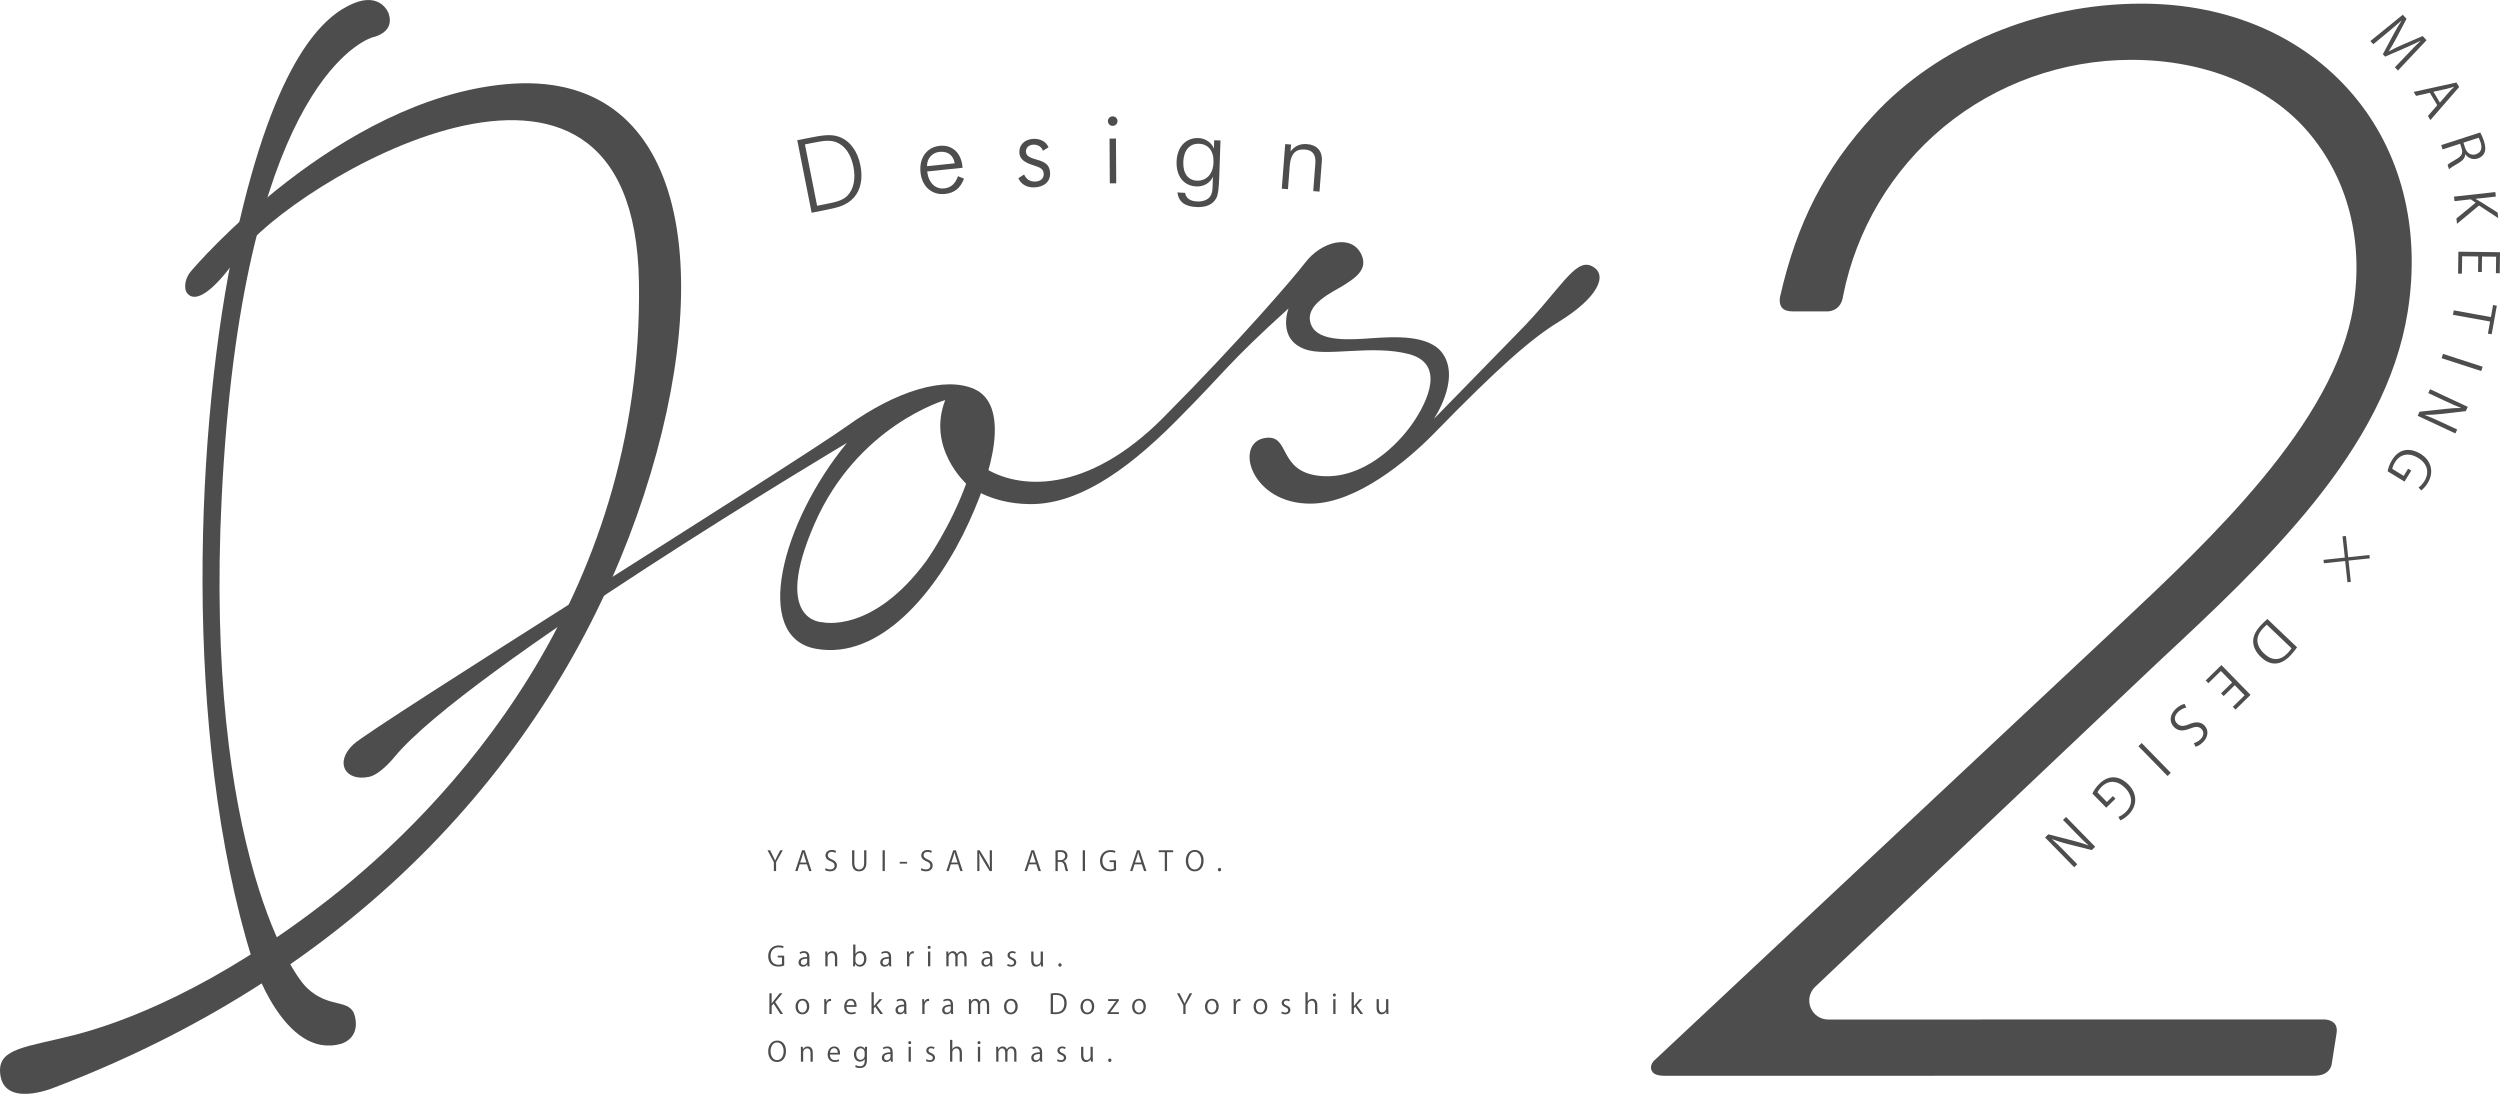 <?xml version="1.0" encoding="utf-8"?>
<!-- Generator: Adobe Illustrator 24.0.3, SVG Export Plug-In . SVG Version: 6.00 Build 0)  -->
<svg version="1.1" id="レイヤー_1" xmlns="http://www.w3.org/2000/svg" xmlns:xlink="http://www.w3.org/1999/xlink" x="0px"
	 y="0px" viewBox="0 0 432.259 189.135" style="enable-background:new 0 0 432.259 189.135;" xml:space="preserve">
<style type="text/css">
	.st0{fill:#4D4D4D;}
</style>
<g>
	<g>
		<path class="st0" d="M146.434,76.579c0,0-65.748,39.117-78.275,54.361c0,0-2.376,2.981-4.379,3.39
			c-4.113,0.839-6.008-2.536-2.646-5.651c3.362-3.115,76.625-48.762,85.254-54.966c8.629-6.203,17.041-8.701,22.092-6.436
			c5.051,2.265,4.63,10.847-0.943,23.005s-15.432,23.916-26.49,21.887C129.989,110.14,135.099,90.388,146.434,76.579z
			 M163.433,69.17c0,0-15.152,4.361-22.599,21.402c-7.447,17.04,1.391,17.016,1.391,17.016s8.62,2.05,17.962-10.635
			c0,0,4.099-5.735,6.867-13.326C167.053,83.626,160.221,77.45,163.433,69.17z"/>
		<path class="st0" d="M167.053,83.626c0,0,3.714,3.47,11.014,3.537c7.844,0.072,16.067-5.119,25.218-14.315
			s8.662-9.675,19.51-19.523c0,0-2.079,5.289,2.878,7.073c3.691,1.329,11.5-0.825,17.864,0.806
			c6.365,1.631,3.383,8.043,0.826,11.825s-8.69,9.981-16.113,9.259s-5.064-7.199-9.46-6.57c-5.571,0.798-2.507,11.554,8.021,11.362
			c7.775-0.142,16.524-7.407,21.189-12.19c11.044-11.323,16.718-16.306,21.482-19.226c6.762-4.144,8.757-8.217,5.682-9.684
			c-2.879-1.374-5.538,4.345-12.603,11.447c-1.032,1.037-14.651,15.02-14.651,15.02s4.69-6.847,1.525-11.336
			c-2.294-3.253-8.299-2.908-12.189-2.637c-3.89,0.271-9.253,0.673-10.514-2.246c-1.544-3.574,4.027-5.865,5.651-6.936
			c1.625-1.071,4.251-2.562,3.027-5.242c-1.69-3.699-6.927-2.336-9.755,1.382c-1.816,2.388-11.185,13.354-24.522,26.778
			c-13.305,13.391-25.17,12.463-31.124,8.541l-4.437-11.357L167.053,83.626z"/>
		<path class="st0" d="M67.185,2.298c0,0-1.321-3.727-6.126-1.689S47.633,9.556,40.73,41.289s-9.301,85.284,2.908,124.736
			c0,0,5.435,17.334,15.401,14.431c0,0,3.246-0.864,2.339-4.689c-0.775-3.267-4.386-1.219-8.288-4.938s-19.566-30.831-13.925-97.165
			C44.577,11.516,64.499,6.426,64.499,6.426S68.368,5.687,67.185,2.298z"/>
		<path class="st0" d="M32.101,50.198c0,0-0.458-1.555,0.804-3.157c0.906-1.152,25.588-29.758,54.463-32.473
			c31.311-2.944,36.772,31.912,23.958,71.037s-43.753,80.3-102.097,102.494c0,0-8.863,3.651-9.221-2.751
			c-0.232-4.133,4.507-4.265,12.852-6.394c8.345-2.129,24.287-8.041,44.156-23.596s54.269-51.128,53.46-106.485
			c-0.776-53.098-60.698-16.82-69.048-4.867C33.596,55.218,32.101,50.198,32.101,50.198z"/>
	</g>
	<g>
		<g>
			<path class="st0" d="M135.346,147.014l-1.155,2.051v1.542H133.8v-1.532l-1.094-2.061h0.448l0.5,1.004
				c0.137,0.27,0.25,0.5,0.358,0.76h0.014c0.099-0.241,0.222-0.486,0.363-0.764l0.519-1H135.346z"/>
			<path class="st0" d="M140.323,150.607h-0.415l-0.387-1.165h-1.25l-0.377,1.165h-0.4l1.188-3.593h0.453L140.323,150.607z
				 M139.442,149.131l-0.354-1.065c-0.075-0.245-0.137-0.472-0.184-0.684h-0.014c-0.047,0.217-0.113,0.442-0.179,0.669l-0.358,1.08
				H139.442z"/>
			<path class="st0" d="M144.447,147.457c-0.104-0.066-0.33-0.165-0.632-0.165c-0.5,0-0.688,0.307-0.688,0.565
				c0,0.354,0.217,0.533,0.698,0.735c0.58,0.245,0.877,0.543,0.877,1.057c0,0.57-0.415,1.009-1.188,1.009
				c-0.325,0-0.679-0.099-0.858-0.227l0.108-0.325c0.193,0.128,0.481,0.222,0.773,0.222c0.481,0,0.764-0.259,0.764-0.646
				c0-0.354-0.193-0.571-0.66-0.76c-0.542-0.202-0.91-0.519-0.91-1.014c0-0.547,0.443-0.947,1.099-0.947
				c0.339,0,0.599,0.085,0.735,0.17L144.447,147.457z"/>
			<path class="st0" d="M149.802,149.164c0,1.079-0.556,1.499-1.273,1.499c-0.669,0-1.202-0.392-1.202-1.476v-2.169h0.391v2.174
				c0,0.815,0.358,1.146,0.83,1.146c0.519,0,0.863-0.349,0.863-1.146v-2.174h0.391V149.164z"/>
			<path class="st0" d="M152.6,147.014h0.391v3.593H152.6V147.014z"/>
			<path class="st0" d="M155.557,149.018h1.287v0.302h-1.287V149.018z"/>
			<path class="st0" d="M161.007,147.457c-0.104-0.066-0.33-0.165-0.632-0.165c-0.5,0-0.688,0.307-0.688,0.565
				c0,0.354,0.217,0.533,0.698,0.735c0.58,0.245,0.877,0.543,0.877,1.057c0,0.57-0.415,1.009-1.188,1.009
				c-0.325,0-0.679-0.099-0.858-0.227l0.108-0.325c0.193,0.128,0.481,0.222,0.773,0.222c0.481,0,0.764-0.259,0.764-0.646
				c0-0.354-0.193-0.571-0.66-0.76c-0.542-0.202-0.91-0.519-0.91-1.014c0-0.547,0.443-0.947,1.099-0.947
				c0.339,0,0.599,0.085,0.735,0.17L161.007,147.457z"/>
			<path class="st0" d="M166.456,150.607h-0.415l-0.387-1.165h-1.25l-0.377,1.165h-0.4l1.188-3.593h0.453L166.456,150.607z
				 M165.575,149.131l-0.354-1.065c-0.075-0.245-0.137-0.472-0.184-0.684h-0.014c-0.047,0.217-0.113,0.442-0.179,0.669l-0.358,1.08
				H165.575z"/>
			<path class="st0" d="M171.508,150.607h-0.391l-1.146-1.891c-0.24-0.4-0.471-0.802-0.646-1.197l-0.019,0.004
				c0.033,0.458,0.038,0.877,0.038,1.5v1.584h-0.368v-3.593h0.41l1.16,1.891c0.255,0.429,0.462,0.802,0.627,1.174l0.009-0.005
				c-0.038-0.499-0.047-0.929-0.047-1.494v-1.565h0.373V150.607z"/>
			<path class="st0" d="M179.975,150.607h-0.415l-0.387-1.165h-1.25l-0.377,1.165h-0.4l1.188-3.593h0.453L179.975,150.607z
				 M179.093,149.131l-0.354-1.065c-0.075-0.245-0.137-0.472-0.184-0.684h-0.014c-0.047,0.217-0.113,0.442-0.179,0.669l-0.358,1.08
				H179.093z"/>
			<path class="st0" d="M183.896,148.886c0.278,0.089,0.443,0.358,0.528,0.749c0.113,0.52,0.193,0.835,0.264,0.972h-0.406
				c-0.056-0.104-0.137-0.42-0.231-0.867c-0.104-0.5-0.302-0.722-0.726-0.722h-0.438v1.589h-0.391v-3.541
				c0.222-0.047,0.533-0.075,0.815-0.075c0.467,0,0.773,0.094,0.985,0.292c0.17,0.155,0.269,0.401,0.269,0.67
				c0,0.476-0.288,0.782-0.669,0.919V148.886z M183.349,148.716c0.5,0,0.82-0.283,0.82-0.717c0-0.533-0.401-0.698-0.839-0.698
				c-0.212,0-0.363,0.02-0.443,0.038v1.377H183.349z"/>
			<path class="st0" d="M187.208,147.014h0.391v3.593h-0.391V147.014z"/>
			<path class="st0" d="M192.966,150.46c-0.193,0.076-0.57,0.185-1.023,0.185c-1.41,0-1.745-1.052-1.745-1.811
				c0-1.094,0.712-1.854,1.839-1.854c0.344,0,0.65,0.066,0.83,0.151l-0.104,0.325c-0.174-0.08-0.401-0.146-0.735-0.146
				c-0.849,0-1.419,0.547-1.419,1.499c0,0.972,0.542,1.514,1.363,1.514c0.302,0,0.504-0.047,0.608-0.104v-1.15h-0.726v-0.315h1.113
				V150.46z"/>
			<path class="st0" d="M198.225,150.607h-0.415l-0.387-1.165h-1.25l-0.377,1.165h-0.4l1.188-3.593h0.453L198.225,150.607z
				 M197.344,149.131l-0.354-1.065c-0.076-0.245-0.137-0.472-0.184-0.684h-0.014c-0.047,0.217-0.113,0.442-0.179,0.669l-0.358,1.08
				H197.344z"/>
			<path class="st0" d="M202.848,147.349h-1.061v3.258h-0.392v-3.258h-1.056v-0.33h2.508V147.349z"/>
			<path class="st0" d="M208.109,148.778c0,1.264-0.707,1.886-1.556,1.886c-0.891,0-1.523-0.702-1.523-1.825
				c0-1.169,0.665-1.881,1.565-1.881C207.515,146.957,208.109,147.693,208.109,148.778z M205.44,148.829
				c0,0.764,0.396,1.509,1.127,1.509c0.74,0,1.131-0.722,1.131-1.542c0-0.722-0.354-1.514-1.122-1.514
				C205.785,147.283,205.44,148.066,205.44,148.829z"/>
			<path class="st0" d="M210.577,150.367c0-0.18,0.118-0.307,0.283-0.307s0.277,0.127,0.277,0.307c0,0.17-0.108,0.297-0.282,0.297
				C210.676,150.663,210.577,150.522,210.577,150.367z"/>
			<path class="st0" d="M135.591,166.941c-0.193,0.076-0.57,0.185-1.023,0.185c-1.41,0-1.745-1.052-1.745-1.811
				c0-1.094,0.712-1.854,1.839-1.854c0.344,0,0.65,0.066,0.83,0.151l-0.104,0.325c-0.174-0.08-0.401-0.146-0.735-0.146
				c-0.849,0-1.419,0.547-1.419,1.499c0,0.972,0.542,1.514,1.363,1.514c0.302,0,0.504-0.047,0.608-0.104v-1.15h-0.726v-0.315h1.113
				V166.941z"/>
			<path class="st0" d="M139.95,166.474c0,0.213,0.005,0.435,0.038,0.613h-0.358l-0.038-0.33h-0.014
				c-0.132,0.203-0.396,0.387-0.759,0.387c-0.491,0-0.75-0.358-0.75-0.73c0-0.618,0.538-0.953,1.49-0.948
				c0-0.217,0-0.707-0.585-0.707c-0.222,0-0.453,0.062-0.627,0.184l-0.094-0.269c0.208-0.137,0.495-0.217,0.783-0.217
				c0.726,0,0.915,0.514,0.915,1.023V166.474z M139.563,165.753c-0.485,0-1.094,0.07-1.094,0.612c0,0.33,0.208,0.477,0.443,0.477
				c0.382,0,0.65-0.292,0.65-0.604V165.753z"/>
			<path class="st0" d="M144.759,167.087h-0.392v-1.519c0-0.419-0.151-0.787-0.599-0.787c-0.334,0-0.674,0.283-0.674,0.73v1.575
				h-0.391v-1.909c0-0.265-0.01-0.458-0.019-0.665h0.349l0.023,0.42h0.009c0.127-0.25,0.424-0.477,0.825-0.477
				c0.321,0,0.868,0.193,0.868,1.065V167.087z"/>
			<path class="st0" d="M147.916,164.933c0.16-0.298,0.453-0.477,0.853-0.477c0.608,0,1.038,0.523,1.038,1.315
				c0,0.934-0.571,1.372-1.104,1.372c-0.373,0-0.646-0.151-0.83-0.481h-0.014l-0.024,0.425h-0.339
				c0.01-0.17,0.019-0.429,0.019-0.637v-3.136h0.391v1.618H147.916z M147.906,166.083c0,0.382,0.288,0.74,0.722,0.74
				c0.5,0,0.778-0.43,0.778-1.038c0-0.537-0.264-1.009-0.764-1.009c-0.448,0-0.736,0.42-0.736,0.797V166.083z"/>
			<path class="st0" d="M154.077,166.474c0,0.213,0.005,0.435,0.038,0.613h-0.358l-0.038-0.33h-0.014
				c-0.132,0.203-0.396,0.387-0.759,0.387c-0.491,0-0.75-0.358-0.75-0.73c0-0.618,0.538-0.953,1.49-0.948
				c0-0.217,0-0.707-0.585-0.707c-0.222,0-0.453,0.062-0.627,0.184l-0.094-0.269c0.208-0.137,0.495-0.217,0.783-0.217
				c0.726,0,0.915,0.514,0.915,1.023V166.474z M153.69,165.753c-0.485,0-1.094,0.07-1.094,0.612c0,0.33,0.208,0.477,0.443,0.477
				c0.382,0,0.65-0.292,0.65-0.604V165.753z"/>
			<path class="st0" d="M158.003,164.848c-0.042-0.005-0.085-0.01-0.141-0.01c-0.425,0-0.642,0.42-0.642,0.854v1.396h-0.391v-1.801
				c0-0.273-0.005-0.523-0.019-0.769h0.344l0.019,0.495h0.014c0.113-0.321,0.382-0.552,0.698-0.552c0.042,0,0.075,0.009,0.118,0.014
				V164.848z"/>
			<path class="st0" d="M160.653,164.065c-0.151,0-0.255-0.118-0.255-0.269c0-0.146,0.108-0.264,0.259-0.264
				c0.156,0,0.255,0.117,0.255,0.264C160.912,163.961,160.804,164.065,160.653,164.065z M160.85,167.087h-0.391v-2.569h0.391
				V167.087z"/>
			<path class="st0" d="M167.126,167.087h-0.387v-1.485c0-0.5-0.179-0.82-0.566-0.82c-0.316,0-0.604,0.297-0.604,0.688v1.617h-0.387
				v-1.584c0-0.41-0.174-0.722-0.537-0.722c-0.335,0-0.632,0.33-0.632,0.73v1.575h-0.387v-1.909c0-0.265-0.01-0.453-0.019-0.665
				h0.344l0.023,0.415h0.014c0.142-0.25,0.377-0.472,0.783-0.472c0.335,0,0.594,0.207,0.703,0.514h0.009
				c0.17-0.307,0.429-0.514,0.825-0.514c0.316,0,0.816,0.203,0.816,1.084V167.087z"/>
			<path class="st0" d="M171.564,166.474c0,0.213,0.005,0.435,0.038,0.613h-0.358l-0.038-0.33h-0.014
				c-0.132,0.203-0.396,0.387-0.759,0.387c-0.491,0-0.75-0.358-0.75-0.73c0-0.618,0.538-0.953,1.49-0.948
				c0-0.217,0-0.707-0.585-0.707c-0.222,0-0.453,0.062-0.627,0.184l-0.094-0.269c0.208-0.137,0.495-0.217,0.783-0.217
				c0.726,0,0.915,0.514,0.915,1.023V166.474z M171.177,165.753c-0.485,0-1.094,0.07-1.094,0.612c0,0.33,0.208,0.477,0.443,0.477
				c0.382,0,0.65-0.292,0.65-0.604V165.753z"/>
			<path class="st0" d="M175.519,164.909c-0.094-0.061-0.269-0.15-0.5-0.15c-0.283,0-0.434,0.175-0.434,0.382
				c0,0.222,0.146,0.325,0.476,0.467c0.415,0.17,0.656,0.387,0.656,0.773c0,0.457-0.349,0.759-0.91,0.759
				c-0.254,0-0.5-0.07-0.674-0.175l0.108-0.302c0.137,0.081,0.358,0.175,0.58,0.175c0.344,0,0.514-0.184,0.514-0.415
				c0-0.24-0.137-0.372-0.477-0.509c-0.434-0.175-0.655-0.415-0.655-0.727c0-0.4,0.321-0.73,0.839-0.73
				c0.245,0,0.453,0.07,0.589,0.155L175.519,164.909z"/>
			<path class="st0" d="M180.328,166.404c0,0.264,0.014,0.485,0.023,0.684h-0.354l-0.019-0.405h-0.014
				c-0.118,0.202-0.382,0.462-0.821,0.462c-0.386,0-0.844-0.222-0.844-1.108v-1.518h0.391v1.447c0,0.5,0.146,0.849,0.575,0.849
				c0.307,0,0.67-0.245,0.67-0.698v-1.598h0.391V166.404z"/>
			<path class="st0" d="M182.99,166.847c0-0.18,0.118-0.307,0.283-0.307s0.278,0.127,0.278,0.307c0,0.17-0.108,0.297-0.283,0.297
				C183.089,167.144,182.99,167.002,182.99,166.847z"/>
			<path class="st0" d="M135.393,175.327h-0.462l-1.174-1.801l-0.335,0.391v1.41h-0.391v-3.593h0.391v1.754h0.019
				c0.089-0.137,0.188-0.269,0.278-0.387l1.094-1.367h0.481l-1.264,1.527L135.393,175.327z"/>
			<path class="st0" d="M139.927,174.022c0,0.957-0.632,1.362-1.203,1.362c-0.66,0-1.169-0.495-1.169-1.325
				c0-0.877,0.547-1.362,1.202-1.362C139.46,172.697,139.927,173.234,139.927,174.022z M138.744,173.003
				c-0.556,0-0.788,0.547-0.788,1.042c0,0.57,0.316,1.032,0.778,1.032c0.467,0,0.792-0.462,0.792-1.042
				C139.526,173.578,139.305,173.003,138.744,173.003z"/>
			<path class="st0" d="M143.693,173.088c-0.042-0.005-0.085-0.01-0.141-0.01c-0.425,0-0.642,0.42-0.642,0.854v1.396h-0.391v-1.801
				c0-0.273-0.005-0.523-0.019-0.769h0.344l0.019,0.495h0.014c0.113-0.321,0.382-0.552,0.698-0.552c0.042,0,0.075,0.009,0.118,0.014
				V173.088z"/>
			<path class="st0" d="M147.969,175.219c-0.146,0.07-0.415,0.16-0.806,0.16c-0.75,0-1.198-0.528-1.198-1.297
				c0-0.806,0.453-1.386,1.146-1.386c0.792,0,0.995,0.726,0.995,1.174c0,0.09-0.005,0.155-0.009,0.217h-1.75
				c0.005,0.712,0.41,0.98,0.873,0.98c0.32,0,0.514-0.065,0.674-0.132L147.969,175.219z M147.719,173.795
				c0.005-0.349-0.141-0.802-0.646-0.802c-0.471,0-0.679,0.448-0.716,0.802H147.719z"/>
			<path class="st0" d="M152.683,175.327h-0.481l-0.886-1.269l-0.236,0.269v1h-0.391v-3.772h0.391v2.4h0.01
				c0.061-0.09,0.151-0.203,0.221-0.287l0.769-0.91h0.472l-0.967,1.061L152.683,175.327z"/>
			<path class="st0" d="M156.713,174.714c0,0.213,0.005,0.435,0.038,0.613h-0.358l-0.038-0.33h-0.014
				c-0.132,0.203-0.396,0.387-0.759,0.387c-0.491,0-0.75-0.358-0.75-0.73c0-0.618,0.538-0.953,1.49-0.948
				c0-0.217,0-0.707-0.585-0.707c-0.222,0-0.453,0.062-0.627,0.184l-0.094-0.269c0.208-0.137,0.495-0.217,0.783-0.217
				c0.726,0,0.915,0.514,0.915,1.023V174.714z M156.326,173.993c-0.485,0-1.094,0.07-1.094,0.612c0,0.33,0.208,0.477,0.443,0.477
				c0.382,0,0.65-0.292,0.65-0.604V173.993z"/>
			<path class="st0" d="M160.64,173.088c-0.042-0.005-0.085-0.01-0.141-0.01c-0.425,0-0.642,0.42-0.642,0.854v1.396h-0.391v-1.801
				c0-0.273-0.005-0.523-0.019-0.769h0.344l0.019,0.495h0.014c0.113-0.321,0.382-0.552,0.698-0.552c0.042,0,0.075,0.009,0.118,0.014
				V173.088z"/>
			<path class="st0" d="M164.779,174.714c0,0.213,0.005,0.435,0.038,0.613h-0.358l-0.038-0.33h-0.014
				c-0.132,0.203-0.396,0.387-0.759,0.387c-0.491,0-0.75-0.358-0.75-0.73c0-0.618,0.538-0.953,1.49-0.948
				c0-0.217,0-0.707-0.585-0.707c-0.222,0-0.453,0.062-0.627,0.184l-0.094-0.269c0.208-0.137,0.495-0.217,0.783-0.217
				c0.726,0,0.915,0.514,0.915,1.023V174.714z M164.392,173.993c-0.485,0-1.094,0.07-1.094,0.612c0,0.33,0.208,0.477,0.443,0.477
				c0.382,0,0.65-0.292,0.65-0.604V173.993z"/>
			<path class="st0" d="M171.03,175.327h-0.387v-1.485c0-0.5-0.179-0.82-0.566-0.82c-0.316,0-0.604,0.297-0.604,0.688v1.617h-0.387
				v-1.584c0-0.41-0.174-0.722-0.537-0.722c-0.335,0-0.632,0.33-0.632,0.73v1.575h-0.387v-1.909c0-0.265-0.009-0.453-0.019-0.665
				h0.344l0.023,0.415h0.014c0.142-0.25,0.377-0.472,0.783-0.472c0.335,0,0.594,0.207,0.703,0.514h0.009
				c0.17-0.307,0.429-0.514,0.825-0.514c0.316,0,0.816,0.203,0.816,1.084V175.327z"/>
			<path class="st0" d="M175.968,174.022c0,0.957-0.632,1.362-1.203,1.362c-0.66,0-1.169-0.495-1.169-1.325
				c0-0.877,0.547-1.362,1.202-1.362C175.501,172.697,175.968,173.234,175.968,174.022z M174.785,173.003
				c-0.556,0-0.788,0.547-0.788,1.042c0,0.57,0.316,1.032,0.778,1.032c0.467,0,0.792-0.462,0.792-1.042
				C175.567,173.578,175.346,173.003,174.785,173.003z"/>
			<path class="st0" d="M181.672,171.782c0.264-0.042,0.57-0.075,0.905-0.075c1.443,0,1.857,0.854,1.857,1.735
				c0,0.57-0.151,1.056-0.49,1.409c-0.316,0.325-0.839,0.505-1.495,0.505c-0.297,0-0.552-0.01-0.778-0.038V171.782z
				 M182.063,175.016c0.118,0.02,0.288,0.023,0.458,0.023c0.971,0,1.504-0.551,1.504-1.579c0-0.934-0.5-1.438-1.433-1.438
				c-0.227,0-0.406,0.024-0.528,0.048V175.016z"/>
			<path class="st0" d="M189.195,174.022c0,0.957-0.632,1.362-1.203,1.362c-0.66,0-1.169-0.495-1.169-1.325
				c0-0.877,0.547-1.362,1.202-1.362C188.728,172.697,189.195,173.234,189.195,174.022z M188.011,173.003
				c-0.556,0-0.788,0.547-0.788,1.042c0,0.57,0.316,1.032,0.778,1.032c0.467,0,0.792-0.462,0.792-1.042
				C188.794,173.578,188.572,173.003,188.011,173.003z"/>
			<path class="st0" d="M193.451,172.758v0.25l-1.174,1.603c-0.099,0.137-0.193,0.26-0.297,0.387v0.01h1.485v0.32h-1.976v-0.235
				l1.184-1.613c0.104-0.137,0.198-0.259,0.307-0.391v-0.01h-1.381v-0.32H193.451z"/>
			<path class="st0" d="M198.122,174.022c0,0.957-0.632,1.362-1.203,1.362c-0.66,0-1.169-0.495-1.169-1.325
				c0-0.877,0.547-1.362,1.202-1.362C197.656,172.697,198.122,173.234,198.122,174.022z M196.939,173.003
				c-0.556,0-0.788,0.547-0.788,1.042c0,0.57,0.316,1.032,0.778,1.032c0.467,0,0.792-0.462,0.792-1.042
				C197.722,173.578,197.5,173.003,196.939,173.003z"/>
			<path class="st0" d="M206.141,171.735l-1.155,2.051v1.542h-0.391v-1.532l-1.094-2.061h0.448l0.5,1.004
				c0.137,0.27,0.25,0.5,0.358,0.76h0.014c0.099-0.241,0.222-0.486,0.363-0.764l0.519-1H206.141z"/>
			<path class="st0" d="M210.718,174.022c0,0.957-0.632,1.362-1.202,1.362c-0.66,0-1.169-0.495-1.169-1.325
				c0-0.877,0.547-1.362,1.202-1.362C210.251,172.697,210.718,173.234,210.718,174.022z M209.535,173.003
				c-0.556,0-0.788,0.547-0.788,1.042c0,0.57,0.316,1.032,0.778,1.032c0.467,0,0.792-0.462,0.792-1.042
				C210.317,173.578,210.096,173.003,209.535,173.003z"/>
			<path class="st0" d="M214.483,173.088c-0.042-0.005-0.085-0.01-0.142-0.01c-0.424,0-0.641,0.42-0.641,0.854v1.396h-0.392v-1.801
				c0-0.273-0.005-0.523-0.019-0.769h0.344l0.019,0.495h0.015c0.113-0.321,0.382-0.552,0.697-0.552c0.043,0,0.076,0.009,0.118,0.014
				V173.088z"/>
			<path class="st0" d="M219.123,174.022c0,0.957-0.632,1.362-1.202,1.362c-0.66,0-1.169-0.495-1.169-1.325
				c0-0.877,0.547-1.362,1.202-1.362C218.656,172.697,219.123,173.234,219.123,174.022z M217.939,173.003
				c-0.556,0-0.787,0.547-0.787,1.042c0,0.57,0.316,1.032,0.778,1.032c0.467,0,0.792-0.462,0.792-1.042
				C218.723,173.578,218.501,173.003,217.939,173.003z"/>
			<path class="st0" d="M222.916,173.149c-0.094-0.061-0.269-0.15-0.5-0.15c-0.282,0-0.433,0.175-0.433,0.382
				c0,0.222,0.146,0.325,0.476,0.467c0.415,0.17,0.655,0.387,0.655,0.773c0,0.457-0.349,0.759-0.91,0.759
				c-0.255,0-0.5-0.07-0.674-0.175l0.108-0.302c0.137,0.081,0.358,0.175,0.58,0.175c0.343,0,0.513-0.184,0.513-0.415
				c0-0.24-0.137-0.372-0.476-0.509c-0.434-0.175-0.655-0.415-0.655-0.727c0-0.4,0.32-0.73,0.838-0.73
				c0.245,0,0.453,0.07,0.59,0.155L222.916,173.149z"/>
			<path class="st0" d="M227.768,175.327h-0.392v-1.519c0-0.419-0.15-0.782-0.594-0.782c-0.302,0-0.679,0.25-0.679,0.722v1.579
				h-0.392v-3.772h0.392v1.599h0.009c0.17-0.282,0.481-0.457,0.797-0.457c0.316,0,0.858,0.193,0.858,1.065V175.327z"/>
			<path class="st0" d="M230.718,172.305c-0.151,0-0.255-0.118-0.255-0.269c0-0.146,0.108-0.264,0.26-0.264
				c0.155,0,0.254,0.117,0.254,0.264C230.977,172.201,230.869,172.305,230.718,172.305z M230.916,175.327h-0.392v-2.569h0.392
				V175.327z"/>
			<path class="st0" d="M235.687,175.327h-0.48l-0.887-1.269l-0.235,0.269v1h-0.392v-3.772h0.392v2.4h0.009
				c0.062-0.09,0.151-0.203,0.222-0.287l0.769-0.91h0.472l-0.967,1.061L235.687,175.327z"/>
			<path class="st0" d="M240.048,174.644c0,0.264,0.014,0.485,0.023,0.684h-0.354l-0.02-0.405h-0.014
				c-0.118,0.202-0.382,0.462-0.82,0.462c-0.387,0-0.845-0.222-0.845-1.108v-1.518h0.392v1.447c0,0.5,0.146,0.849,0.575,0.849
				c0.307,0,0.67-0.245,0.67-0.698v-1.598h0.392V174.644z"/>
			<path class="st0" d="M135.902,181.739c0,1.264-0.707,1.886-1.556,1.886c-0.891,0-1.523-0.702-1.523-1.825
				c0-1.169,0.665-1.881,1.565-1.881C135.308,179.918,135.902,180.654,135.902,181.739z M133.234,181.79
				c0,0.764,0.396,1.509,1.127,1.509c0.74,0,1.131-0.722,1.131-1.542c0-0.722-0.354-1.514-1.122-1.514
				C133.578,180.243,133.234,181.027,133.234,181.79z"/>
			<path class="st0" d="M140.535,183.568h-0.392v-1.519c0-0.419-0.151-0.787-0.599-0.787c-0.334,0-0.674,0.283-0.674,0.73v1.575
				h-0.391v-1.909c0-0.265-0.009-0.458-0.019-0.665h0.349l0.023,0.42h0.009c0.127-0.25,0.424-0.477,0.825-0.477
				c0.321,0,0.868,0.193,0.868,1.065V183.568z"/>
			<path class="st0" d="M145.111,183.459c-0.146,0.07-0.415,0.16-0.806,0.16c-0.75,0-1.198-0.528-1.198-1.297
				c0-0.806,0.453-1.386,1.146-1.386c0.792,0,0.995,0.726,0.995,1.174c0,0.09-0.005,0.155-0.009,0.217h-1.75
				c0.005,0.712,0.41,0.98,0.873,0.98c0.32,0,0.514-0.065,0.674-0.132L145.111,183.459z M144.861,182.035
				c0.005-0.349-0.141-0.802-0.646-0.802c-0.471,0-0.679,0.448-0.716,0.802H144.861z"/>
			<path class="st0" d="M149.919,180.993c-0.014,0.184-0.024,0.392-0.024,0.707v1.499c0,0.448-0.009,1.477-1.226,1.477
				c-0.292,0-0.613-0.071-0.807-0.203l0.104-0.307c0.165,0.1,0.415,0.193,0.721,0.193c0.472,0,0.816-0.25,0.816-0.929v-0.307h-0.01
				c-0.132,0.24-0.405,0.438-0.796,0.438c-0.613,0-1.052-0.542-1.052-1.264c0-0.891,0.557-1.362,1.113-1.362
				c0.438,0,0.669,0.235,0.778,0.443h0.01l0.019-0.387H149.919z M149.499,181.984c0-0.448-0.325-0.731-0.684-0.731
				c-0.453,0-0.769,0.401-0.769,1.023c0,0.547,0.264,0.977,0.764,0.977c0.292,0,0.688-0.222,0.688-0.755V181.984z"/>
			<path class="st0" d="M154.35,182.954c0,0.213,0.005,0.435,0.038,0.613h-0.358l-0.038-0.33h-0.014
				c-0.132,0.203-0.396,0.387-0.759,0.387c-0.491,0-0.75-0.358-0.75-0.73c0-0.618,0.538-0.953,1.49-0.948
				c0-0.217,0-0.707-0.585-0.707c-0.222,0-0.453,0.062-0.627,0.184l-0.094-0.269c0.208-0.137,0.495-0.217,0.783-0.217
				c0.726,0,0.915,0.514,0.915,1.023V182.954z M153.963,182.234c-0.485,0-1.094,0.07-1.094,0.612c0,0.33,0.208,0.477,0.443,0.477
				c0.382,0,0.65-0.292,0.65-0.604V182.234z"/>
			<path class="st0" d="M157.295,180.545c-0.151,0-0.255-0.118-0.255-0.269c0-0.146,0.108-0.264,0.259-0.264
				c0.156,0,0.255,0.117,0.255,0.264C157.555,180.442,157.446,180.545,157.295,180.545z M157.493,183.568h-0.391v-2.569h0.391
				V183.568z"/>
			<path class="st0" d="M161.473,181.389c-0.094-0.061-0.269-0.15-0.5-0.15c-0.283,0-0.434,0.175-0.434,0.382
				c0,0.222,0.146,0.325,0.476,0.467c0.415,0.17,0.656,0.387,0.656,0.773c0,0.457-0.349,0.759-0.91,0.759
				c-0.254,0-0.5-0.07-0.674-0.175l0.108-0.302c0.137,0.081,0.358,0.175,0.58,0.175c0.344,0,0.514-0.184,0.514-0.415
				c0-0.24-0.137-0.372-0.477-0.509c-0.434-0.175-0.655-0.415-0.655-0.727c0-0.4,0.321-0.73,0.839-0.73
				c0.245,0,0.453,0.07,0.589,0.155L161.473,181.389z"/>
			<path class="st0" d="M166.324,183.568h-0.392v-1.519c0-0.419-0.151-0.782-0.594-0.782c-0.302,0-0.679,0.25-0.679,0.722v1.579
				h-0.391v-3.772h0.391v1.599h0.01c0.169-0.282,0.481-0.457,0.796-0.457c0.316,0,0.858,0.193,0.858,1.065V183.568z"/>
			<path class="st0" d="M169.274,180.545c-0.151,0-0.255-0.118-0.255-0.269c0-0.146,0.108-0.264,0.259-0.264
				c0.156,0,0.255,0.117,0.255,0.264C169.533,180.442,169.425,180.545,169.274,180.545z M169.472,183.568h-0.391v-2.569h0.391
				V183.568z"/>
			<path class="st0" d="M175.748,183.568h-0.387v-1.485c0-0.5-0.179-0.82-0.566-0.82c-0.316,0-0.604,0.297-0.604,0.688v1.617h-0.387
				v-1.584c0-0.41-0.174-0.722-0.537-0.722c-0.335,0-0.632,0.33-0.632,0.73v1.575h-0.387v-1.909c0-0.265-0.009-0.453-0.019-0.665
				h0.344l0.023,0.415h0.014c0.142-0.25,0.377-0.472,0.783-0.472c0.335,0,0.594,0.207,0.703,0.514h0.009
				c0.17-0.307,0.429-0.514,0.825-0.514c0.316,0,0.816,0.203,0.816,1.084V183.568z"/>
			<path class="st0" d="M180.185,182.954c0,0.213,0.005,0.435,0.038,0.613h-0.358l-0.038-0.33h-0.014
				c-0.132,0.203-0.396,0.387-0.759,0.387c-0.491,0-0.75-0.358-0.75-0.73c0-0.618,0.538-0.953,1.49-0.948
				c0-0.217,0-0.707-0.585-0.707c-0.222,0-0.453,0.062-0.627,0.184l-0.094-0.269c0.208-0.137,0.495-0.217,0.783-0.217
				c0.726,0,0.915,0.514,0.915,1.023V182.954z M179.799,182.234c-0.485,0-1.094,0.07-1.094,0.612c0,0.33,0.208,0.477,0.443,0.477
				c0.382,0,0.65-0.292,0.65-0.604V182.234z"/>
			<path class="st0" d="M184.141,181.389c-0.094-0.061-0.269-0.15-0.5-0.15c-0.283,0-0.434,0.175-0.434,0.382
				c0,0.222,0.146,0.325,0.477,0.467c0.415,0.17,0.655,0.387,0.655,0.773c0,0.457-0.349,0.759-0.91,0.759
				c-0.254,0-0.5-0.07-0.674-0.175l0.108-0.302c0.137,0.081,0.358,0.175,0.58,0.175c0.344,0,0.514-0.184,0.514-0.415
				c0-0.24-0.137-0.372-0.477-0.509c-0.434-0.175-0.655-0.415-0.655-0.727c0-0.4,0.321-0.73,0.839-0.73
				c0.245,0,0.453,0.07,0.589,0.155L184.141,181.389z"/>
			<path class="st0" d="M188.949,182.884c0,0.264,0.014,0.485,0.023,0.684h-0.354l-0.019-0.405h-0.014
				c-0.118,0.202-0.382,0.462-0.82,0.462c-0.387,0-0.844-0.222-0.844-1.108v-1.518h0.391v1.447c0,0.5,0.146,0.849,0.575,0.849
				c0.307,0,0.67-0.245,0.67-0.698v-1.598h0.391V182.884z"/>
			<path class="st0" d="M191.612,183.327c0-0.18,0.118-0.307,0.283-0.307s0.278,0.127,0.278,0.307c0,0.17-0.108,0.297-0.283,0.297
				C191.711,183.624,191.612,183.483,191.612,183.327z"/>
		</g>
	</g>
	<g>
		<g>
			<path class="st0" d="M414.613,12.198l-0.529-0.565l2.243-2.345c0.713-0.745,1.634-1.71,2.178-2.207l-0.019-0.021
				c-0.755,0.383-1.604,0.775-2.573,1.205L412.4,9.792l-0.394-0.421l1.76-3.29c0.52-0.965,0.995-1.785,1.466-2.497l-0.019-0.021
				c-0.654,0.587-1.562,1.358-2.415,2.065l-2.445,2.018l-0.51-0.545l5.598-4.553l0.658,0.703l-1.805,3.423
				c-0.448,0.833-0.846,1.528-1.262,2.177l0.02,0.021c0.653-0.366,1.373-0.703,2.269-1.101l3.566-1.54l0.671,0.718L414.613,12.198z"
				/>
			<path class="st0" d="M420.224,20.763l-0.425-0.715l1.609-1.856l-1.277-2.151l-2.391,0.542l-0.41-0.69l7.401-1.628l0.463,0.779
				L420.224,20.763z M421.863,17.736l1.473-1.698c0.346-0.381,0.672-0.718,0.989-1.016l-0.015-0.024
				c-0.421,0.141-0.879,0.258-1.336,0.376l-2.225,0.487L421.863,17.736z"/>
			<path class="st0" d="M426.238,26.695c0.001,0.586-0.409,1.066-1.103,1.471c-0.919,0.536-1.471,0.884-1.688,1.104l-0.25-0.773
				c0.162-0.172,0.715-0.52,1.511-0.977c0.889-0.507,1.188-1.021,0.926-1.83l-0.271-0.836l-3.029,0.982l-0.241-0.746l6.749-2.188
				c0.228,0.394,0.474,0.969,0.648,1.508c0.288,0.89,0.298,1.532,0.052,2.06c-0.191,0.42-0.598,0.76-1.11,0.926
				c-0.907,0.295-1.67-0.064-2.166-0.708L426.238,26.695z M426.223,25.547c0.31,0.953,1.047,1.39,1.873,1.121
				c1.016-0.329,1.083-1.195,0.812-2.031c-0.131-0.404-0.26-0.681-0.346-0.821l-2.624,0.851L426.223,25.547z"/>
			<path class="st0" d="M424.825,38.699l-0.103-0.92l3.327-2.732l-0.853-0.58l-2.807,0.31l-0.086-0.778l7.151-0.791l0.086,0.779
				l-3.491,0.386l0.004,0.037c0.292,0.148,0.577,0.316,0.831,0.469l2.962,1.877l0.106,0.957l-3.319-2.179L424.825,38.699z"/>
			<path class="st0" d="M425.013,47.314l0.049-3.797l7.197,0.093l-0.047,3.637l-0.661-0.009l0.037-2.853l-2.437-0.031l-0.035,2.683
				l-0.651-0.009l0.034-2.683l-2.786-0.035l-0.039,3.013L425.013,47.314z"/>
			<path class="st0" d="M430.169,57.683l0.377-2.091l-6.421-1.159l0.14-0.771l6.421,1.16l0.376-2.082l0.65,0.117l-0.893,4.944
				L430.169,57.683z"/>
			<path class="st0" d="M429.256,63.409l-0.242,0.746l-6.848-2.221l0.241-0.746L429.256,63.409z"/>
			<path class="st0" d="M418.02,71.895l0.331-0.71l4.404-0.478c0.932-0.097,1.855-0.176,2.723-0.157l0.007-0.038
				c-0.858-0.328-1.624-0.675-2.754-1.203l-2.876-1.343l0.312-0.668l6.522,3.047l-0.348,0.744l-4.416,0.503
				c-0.995,0.099-1.847,0.159-2.663,0.143l0.001,0.021c0.939,0.355,1.726,0.702,2.753,1.182l2.843,1.327l-0.316,0.677L418.02,71.895
				z"/>
			<path class="st0" d="M412.831,81.485c0.073-0.409,0.282-1.167,0.756-1.94c1.474-2.408,3.62-1.882,4.917-1.088
				c1.869,1.144,2.422,3.153,1.244,5.079c-0.359,0.588-0.793,1.043-1.125,1.26l-0.447-0.517c0.319-0.215,0.668-0.532,1.019-1.104
				c0.887-1.45,0.549-2.997-1.079-3.992c-1.659-1.016-3.152-0.655-4.011,0.746c-0.315,0.516-0.446,0.911-0.458,1.147l1.966,1.203
				l0.759-1.241l0.54,0.33l-1.163,1.901L412.831,81.485z"/>
			<path class="st0" d="M401.813,97.393l-0.069-0.591l3.682-0.394l-0.399-3.674l0.593-0.057l0.392,3.669l3.668-0.393l0.069,0.591
				l-3.675,0.386l0.393,3.682l-0.585,0.062l-0.398-3.674L401.813,97.393z"/>
			<path class="st0" d="M397.17,111.918c-0.304,0.441-0.679,0.932-1.142,1.417c-1.994,2.092-3.805,1.514-5.083,0.296
				c-0.827-0.789-1.322-1.679-1.366-2.659c-0.035-0.908,0.429-1.914,1.334-2.864c0.41-0.431,0.776-0.787,1.13-1.076L397.17,111.918z
				 M391.94,108.016c-0.19,0.146-0.432,0.385-0.666,0.631c-1.342,1.408-1.278,2.943,0.212,4.363c1.354,1.29,2.775,1.263,4.065-0.091
				c0.312-0.328,0.526-0.62,0.661-0.831L391.94,108.016z"/>
			<path class="st0" d="M381.374,117.65l2.718-2.656l5.034,5.151l-2.603,2.543l-0.462-0.473l2.041-1.995l-1.705-1.744l-1.919,1.876
				l-0.456-0.466l1.92-1.877l-1.949-1.994l-2.156,2.107L381.374,117.65z"/>
			<path class="st0" d="M379.324,128.484c0.241-0.051,0.704-0.226,1.137-0.648c0.717-0.7,0.558-1.404,0.194-1.776
				c-0.496-0.507-1.058-0.459-2.031-0.076c-1.175,0.461-2.018,0.451-2.737-0.285c-0.8-0.818-0.819-2.028,0.289-3.111
				c0.467-0.456,1.112-0.81,1.548-0.878l0.3,0.618c-0.455,0.088-1,0.356-1.419,0.766c-0.689,0.674-0.731,1.442-0.189,1.996
				c0.495,0.507,1.076,0.548,2.01,0.164c1.062-0.47,2.031-0.532,2.726,0.178c0.767,0.784,0.692,1.979-0.247,2.898
				c-0.487,0.476-0.978,0.717-1.293,0.787L379.324,128.484z"/>
			<path class="st0" d="M375.336,133.625l-0.561,0.548l-5.035-5.15l0.562-0.549L375.336,133.625z"/>
			<path class="st0" d="M361.783,137.211c0.171-0.379,0.56-1.062,1.209-1.697c2.021-1.976,3.975-0.937,5.038,0.151
				c1.533,1.568,1.576,3.654-0.04,5.233c-0.493,0.482-1.025,0.817-1.4,0.946l-0.308-0.611c0.362-0.13,0.779-0.353,1.26-0.821
				c1.217-1.189,1.268-2.773-0.066-4.139c-1.361-1.393-2.898-1.41-4.074-0.26c-0.433,0.423-0.657,0.774-0.728,1.001l1.612,1.649
				l1.041-1.018l0.443,0.452l-1.596,1.56L361.783,137.211z"/>
			<path class="st0" d="M353.599,144.803l0.561-0.548l4.292,1.104c0.906,0.238,1.799,0.488,2.604,0.812l0.021-0.033
				c-0.688-0.609-1.283-1.205-2.155-2.097l-2.22-2.271l0.527-0.516l5.034,5.151l-0.588,0.574l-4.312-1.085
				c-0.966-0.259-1.785-0.502-2.544-0.805l-0.007,0.021c0.754,0.663,1.369,1.266,2.162,2.076l2.193,2.244l-0.534,0.522
				L353.599,144.803z"/>
		</g>
	</g>
	<g>
		<path class="st0" d="M137.849,24.248l1.946-0.387c2.155-0.427,3.823-0.757,5.319-0.197c1.827,0.677,3.161,2.435,3.658,4.944
			c0.452,2.28,0.036,4.22-1.109,5.524c-1.22,1.389-2.841,1.765-4.857,2.164c-0.174,0.037-0.351,0.071-0.527,0.105l-1.946,0.385
			L137.849,24.248z M142.295,35.377c0.227-0.046,0.458-0.09,0.667-0.133c1.578-0.312,2.798-0.59,3.611-1.462
			c1.02-1.095,1.405-2.83,0.986-4.953c-0.342-1.717-1.068-2.996-2.073-3.745c-1.412-1.05-2.855-0.8-4.96-0.383
			c-0.105,0.021-0.229,0.046-0.333,0.066l-1.018,0.202l2.105,10.609L142.295,35.377z"/>
		<path class="st0" d="M160.309,29.647c0.244,2.006,1.433,3.087,2.965,2.93c1.156-0.12,1.909-0.828,2.369-2.116l1.035,0.433
			c-0.622,1.646-1.649,2.472-3.305,2.643c-2.26,0.233-3.964-1.299-4.214-3.718c-0.267-2.563,1.129-4.378,3.317-4.606
			c2.081-0.214,3.679,1.131,3.927,3.533c0.01,0.089,0.017,0.179,0.027,0.266L160.309,29.647z M162.441,26.262
			c-1.248,0.128-2.171,1.104-2.156,2.47l4.786-0.495C164.835,26.822,163.863,26.113,162.441,26.262z"/>
		<path class="st0" d="M177.068,30.171c0.397,0.859,1.043,1.261,1.972,1.217c0.93-0.042,1.46-0.586,1.424-1.337
			c-0.047-1.072-1.002-1.172-2.258-1.634c-1.275-0.46-1.912-1.058-1.956-2.04c-0.06-1.305,0.897-2.297,2.399-2.366
			c1.251-0.058,2.188,0.455,2.645,1.453l-0.957,0.601c-0.284-0.722-0.89-1.088-1.713-1.051c-0.751,0.036-1.263,0.56-1.235,1.204
			c0.036,0.768,0.674,1.044,1.909,1.399c1.414,0.399,2.207,0.866,2.273,2.313c0.063,1.375-0.929,2.389-2.699,2.469
			c-1.34,0.063-2.352-0.554-2.792-1.591L177.068,30.171z"/>
		<path class="st0" d="M192.378,20.117c0.445-0.002,0.842,0.335,0.844,0.817c0.002,0.448-0.352,0.824-0.835,0.827
			c-0.482,0.005-0.824-0.37-0.827-0.817C191.556,20.461,191.951,20.119,192.378,20.117z M191.847,23.963l1.107-0.006l0.045,7.742
			l-1.109,0.006L191.847,23.963z"/>
		<path class="st0" d="M210.807,30.691c-0.002,0.017-0.002,0.017-0.004,0.052c-0.058,1.699-0.169,2.86-0.476,3.457
			c-0.557,1.11-1.685,1.662-3.384,1.604c-2.057-0.072-3.157-0.898-3.369-2.534l1.339,0.081c0.146,0.937,0.881,1.446,2.152,1.488
			c0.948,0.032,1.783-0.314,2.18-0.874c0.338-0.488,0.392-1.041,0.416-1.703c0.005-0.162,0.01-0.341,0.017-0.537l0.041-1.162
			c-0.485,1.074-1.582,1.718-2.851,1.673c-2.092-0.072-3.525-1.661-3.432-4.306c0.085-2.523,1.592-4.135,3.774-4.06
			c1.252,0.043,2.316,0.832,2.677,1.828l0.047-1.448l1.092,0.035L210.807,30.691z M204.597,27.988
			c-0.072,2.038,0.856,3.199,2.376,3.25c1.555,0.053,2.776-1.068,2.848-3.16c0.068-2.02-0.93-3.166-2.522-3.221
			C205.69,24.803,204.666,25.985,204.597,27.988z"/>
		<path class="st0" d="M222.215,24.912l1.018,0.078l-0.093,1.193c0.718-0.948,1.664-1.361,2.84-1.269
			c1.713,0.13,2.706,1.193,2.57,2.976l-0.402,5.24l-1.086-0.084l0.365-4.759c0.116-1.532-0.433-2.328-1.805-2.433
			c-1.693-0.13-2.466,0.833-2.619,2.828l-0.307,4.027l-1.071-0.082L222.215,24.912z"/>
	</g>
	<path class="st0" d="M368.532,10.347c12.648,0,23.781,4.541,30.543,12.458c6.859,8.031,9.64,18.743,7.831,30.162
		c-3.19,20.143-24.816,40.408-40.607,55.206l-1.322,1.24l-78.963,73.957c-0.036,0.034-0.894,0.858-0.41,1.789
		c0.423,0.812,1.452,0.873,3.079,0.852l0.416-0.002l111.109-0.013c2.66-0.001,2.93-1.874,2.94-1.954l0.019-0.117l0.835-5.284
		c0.11-0.699,0.004-1.249-0.316-1.636c-0.575-0.694-1.685-0.737-1.697-0.737l-85.883,0.009c-1.35,0-2.545-0.81-3.046-2.064
		c-0.5-1.256-0.188-2.666,0.792-3.595l59.259-56.103c18.467-17.189,39.398-36.673,43.193-60.634
		c2.277-14.376-1.116-27.735-9.554-37.617C398.137,6.182,385.182,0.63,370.273,0.63c-17.885,0-35.227,7.241-46.389,19.371
		c-8.37,9.097-13.188,18.466-16.108,31.33c-0.116,0.554-0.094,1.341,0.323,1.855c0.352,0.434,0.969,0.654,1.832,0.654l6.186-0.004
		c0.488-0.029,2.223-0.304,2.55-2.609l0.015-0.08c2.256-11.428,8.435-21.796,17.399-29.201
		C345.135,14.466,356.659,10.347,368.532,10.347z"/>
</g>
</svg>

